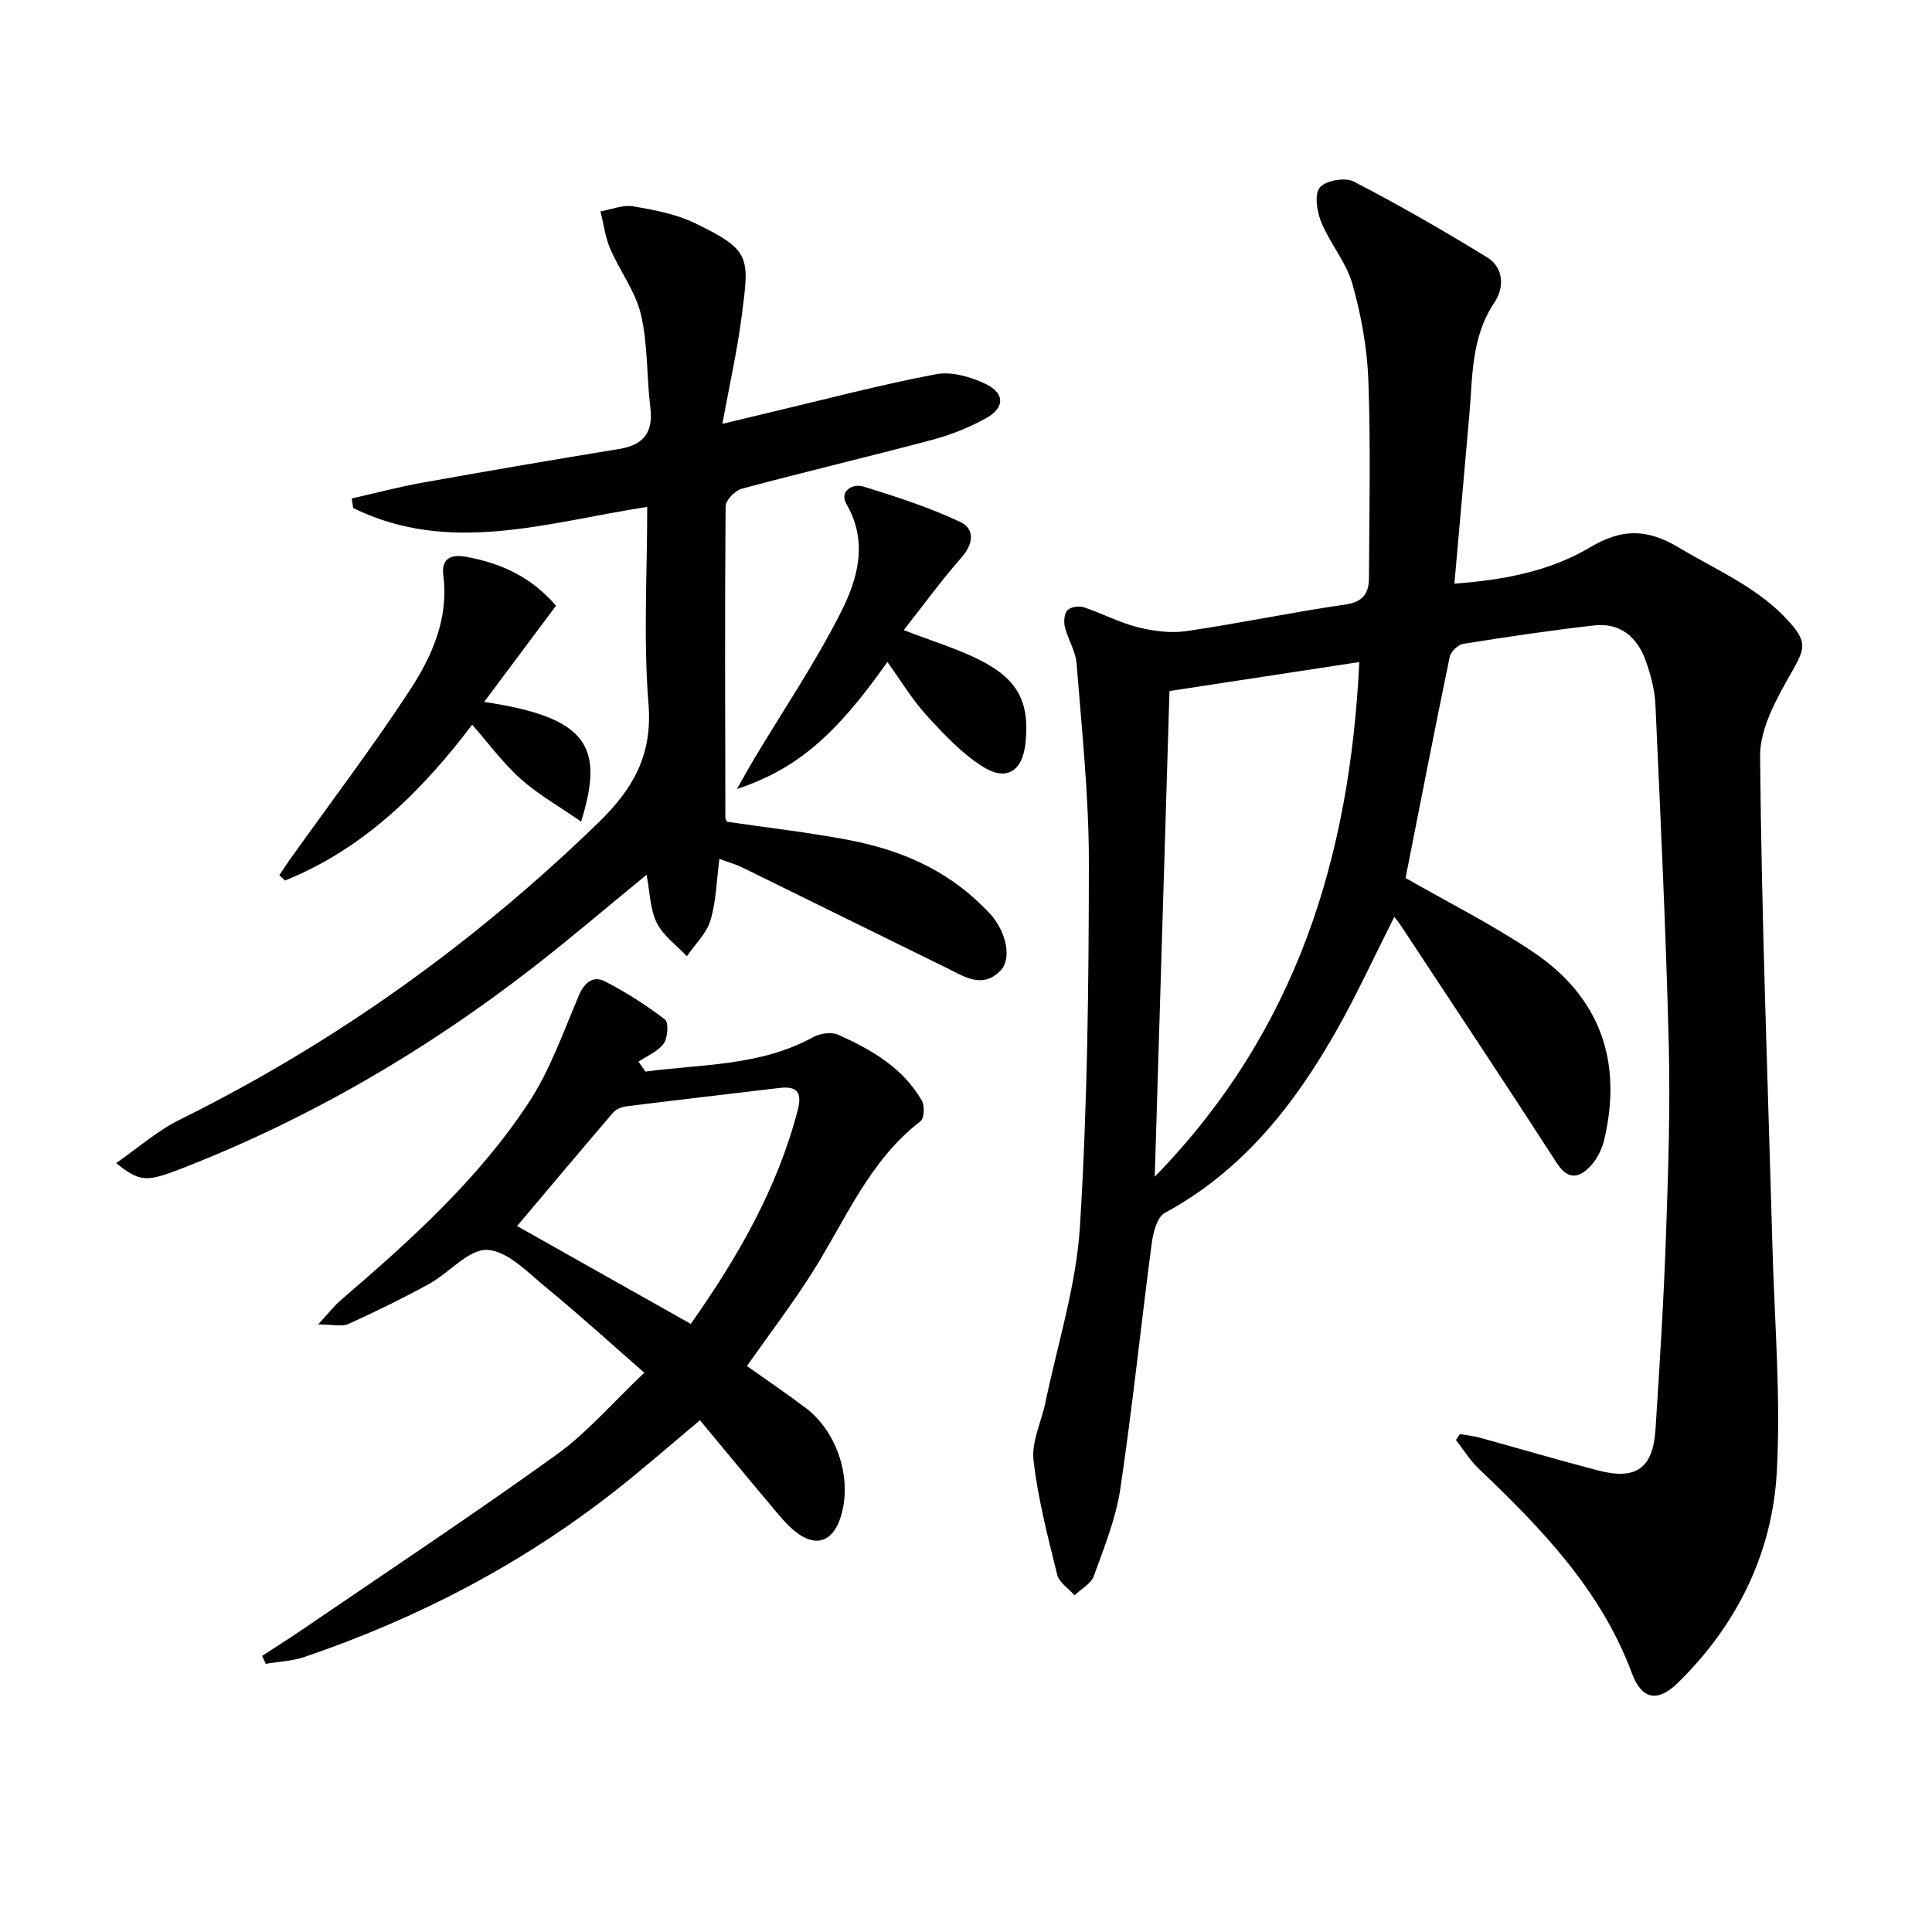 <svg enable-background="new 0 0 400 400" viewBox="0 0 400 400" xmlns="http://www.w3.org/2000/svg"><g fill="#010104"><path d="m291.01 181.78c8.53 4.89 17.74 9.53 26.26 15.22 14.01 9.35 18.74 22.74 14.84 39.08-.48 1.99-1.58 4.1-3 5.54-2.3 2.33-4.54 2.66-6.79-.82-10.64-16.49-21.52-32.82-32.31-49.21-.35-.53-.76-1.01-1.33-1.77-4.02 7.95-7.59 15.75-11.79 23.21-8.77 15.57-19.55 29.33-35.73 38.09-1.59.86-2.4 4.03-2.7 6.25-2.24 16.95-3.99 33.97-6.51 50.88-.92 6.16-3.35 12.14-5.49 18.06-.58 1.6-2.62 2.67-3.99 3.98-1.23-1.41-3.18-2.64-3.58-4.25-1.94-7.84-4-15.72-4.91-23.71-.44-3.85 1.64-7.96 2.47-11.98 2.51-12.13 6.38-24.18 7.14-36.43 1.56-25.05 1.83-50.2 1.85-75.31.01-13.74-1.47-27.5-2.54-41.22-.2-2.56-1.78-4.98-2.42-7.55-.27-1.09-.17-2.76.5-3.48.65-.7 2.39-.97 3.39-.64 3.76 1.24 7.33 3.17 11.15 4.13 3.26.82 6.85 1.29 10.14.81 10.99-1.61 21.88-3.91 32.88-5.5 3.69-.53 4.87-2.36 4.89-5.47.06-13.61.37-27.23-.12-40.82-.24-6.72-1.47-13.54-3.29-20.01-1.27-4.51-4.62-8.4-6.45-12.81-.9-2.19-1.49-5.76-.34-7.2 1.16-1.46 5.24-2.2 7.02-1.28 9.39 4.85 18.57 10.16 27.6 15.68 3.59 2.2 3.58 6.37 1.56 9.37-4.89 7.27-4.5 15.46-5.22 23.51-1.01 11.39-2.02 22.78-3.07 34.71 9.42-.7 19.4-2.34 28.11-7.53 6.58-3.92 11.81-3.87 18.38.07 7.97 4.78 16.64 8.35 22.98 15.53 3.65 4.12 3.04 5.53.3 10.35-3.03 5.33-6.53 11.52-6.48 17.3.31 33.93 1.62 67.85 2.56 101.77.43 15.46 1.75 30.98.9 46.38-.93 16.92-8.26 31.73-20.48 43.7-4.23 4.15-7.51 3.43-9.53-2-6.44-17.29-18.78-30.01-31.73-42.36-1.81-1.72-3.14-3.93-4.69-5.92.27-.41.55-.81.82-1.22 1.35.24 2.73.37 4.04.73 8.17 2.24 16.29 4.64 24.48 6.78 7.92 2.07 11.43-.35 11.97-8.44.88-13.44 1.71-26.89 2.18-40.35.46-13.13.9-26.29.57-39.41-.59-23.44-1.7-46.87-2.76-70.29-.14-3.1-.98-6.27-2.04-9.21-1.75-4.85-5.3-7.85-10.67-7.23-9.05 1.03-18.07 2.37-27.06 3.81-1.09.17-2.6 1.61-2.82 2.69-3.19 15.38-6.18 30.81-9.14 45.79zm-51.93 61.85c29.42-30.2 40.39-66.26 42.35-106.56-13.24 2.02-26.1 3.98-39.3 6-1 33.02-2 66.14-3.05 100.56z"/><path d="m134 104.95c-20.66 3.17-40.9 10.07-60.88.23-.1-.66-.2-1.32-.3-1.98 4.88-1.1 9.72-2.39 14.64-3.27 13.55-2.43 27.12-4.75 40.7-6.97 5.03-.83 7.12-3.35 6.49-8.54-.79-6.41-.49-13.03-1.94-19.26-1.12-4.8-4.4-9.06-6.39-13.7-1.03-2.41-1.35-5.12-2-7.69 2.26-.39 4.62-1.41 6.76-1.05 4.38.74 8.93 1.6 12.88 3.52 11.57 5.61 11.18 6.95 9.61 19.15-.92 7.19-2.54 14.29-4.01 22.36 3.92-.94 6.88-1.66 9.84-2.36 11.44-2.71 22.83-5.72 34.37-7.91 3.25-.62 7.28.55 10.39 2.06 3.94 1.92 3.84 4.93-.03 7.06-3.46 1.9-7.24 3.43-11.05 4.44-13.13 3.5-26.36 6.62-39.49 10.14-1.39.37-3.35 2.37-3.36 3.63-.18 21.49-.09 42.98-.05 64.47 0 .3.22.6.32.85 8.53 1.26 17.08 2.21 25.51 3.84 10.27 1.99 19.7 5.99 27.3 13.52.59.59 1.2 1.16 1.75 1.78 3.41 3.85 4.46 9.37 2 11.78-3.75 3.69-7.41 1.14-10.94-.59-14.16-6.93-28.29-13.93-42.45-20.87-1.33-.65-2.78-1.04-4.73-1.76-.58 4.42-.65 8.73-1.84 12.7-.82 2.73-3.2 4.98-4.89 7.45-2.14-2.28-4.91-4.25-6.24-6.93-1.4-2.82-1.41-6.33-2.1-9.94-7.98 6.53-15.53 12.99-23.36 19.08-22.19 17.25-46.25 31.31-72.47 41.57-7.77 3.04-8.98 3.03-14-.95 4.57-3.17 8.53-6.69 13.11-8.96 32.18-15.92 60.95-36.52 86.72-61.51 7.22-7.01 11.26-14.04 10.39-24.64-1.08-13.39-.26-26.92-.26-40.75z"/><path d="m133.63 221.86c11.72-1.56 23.8-1.13 34.7-7.12 1.44-.79 3.81-1.15 5.21-.51 6.87 3.08 13.4 6.83 17.31 13.63.62 1.07.51 3.68-.26 4.27-10.7 8.22-15.56 20.53-22.47 31.41-4.16 6.56-8.89 12.75-13.48 19.28 4.08 2.9 8.2 5.68 12.16 8.67 6.69 5.05 9.76 14.98 7.2 22.76-1.61 4.9-5.01 6.16-9.1 3.03-2.07-1.58-3.73-3.73-5.43-5.75-4.82-5.71-9.56-11.48-14.55-17.48-6.17 5.15-11.74 10.05-17.57 14.62-19.41 15.24-41.01 26.46-64.33 34.39-2.53.86-5.33.96-8 1.42-.25-.55-.5-1.1-.75-1.65 2.64-1.72 5.31-3.39 7.92-5.17 17.69-12.08 35.56-23.92 52.94-36.42 6.42-4.62 11.7-10.82 18.27-17.03-6.99-6.1-13.43-11.99-20.18-17.52-3.84-3.14-8.06-7.68-12.3-7.91-3.88-.21-7.9 4.75-12.08 7.04-5.45 3-11.06 5.73-16.72 8.3-1.32.6-3.15.09-6.26.09 2.24-2.41 3.38-3.91 4.78-5.1 14.31-12.28 28.34-24.91 38.77-40.74 4.48-6.79 7.23-14.76 10.46-22.32 1.16-2.7 2.99-4.08 5.31-2.9 4.39 2.23 8.59 4.94 12.5 7.93.79.61.59 3.78-.26 4.97-1.19 1.65-3.43 2.54-5.22 3.76.49.7.96 1.37 1.43 2.05zm9.39 52.24c9.78-13.89 17.91-28.04 22.13-44.21.95-3.64-.03-5.09-3.78-4.64-10.5 1.26-21.01 2.46-31.51 3.78-1.03.13-2.28.58-2.92 1.32-6.68 7.78-13.26 15.64-19.88 23.49 11.64 6.57 23.58 13.29 35.96 20.26z"/><path d="m183.72 137.05c-10.71 15.25-18.87 22.24-31.15 26.3 1.48-2.59 2.5-4.45 3.59-6.28 6.05-10.1 12.68-19.9 17.97-30.38 3.45-6.84 5.66-14.48 1.12-22.33-1.54-2.66 1.25-4.31 3.49-3.63 6.78 2.08 13.58 4.3 19.99 7.29 3.16 1.48 2.85 4.55.29 7.46-4.11 4.67-7.77 9.72-11.91 14.98 5.9 2.28 10.96 3.8 15.61 6.12 8.07 4.03 10.48 8.81 9.6 17.26-.61 5.77-3.89 8.01-8.81 4.91-4.37-2.75-8.09-6.72-11.62-10.58-3-3.27-5.32-7.16-8.17-11.12z"/><path d="m115.11 125.41c-4.95 6.63-9.77 13.09-14.87 19.92 21.62 3.21 24.86 9.31 20.08 24.77-4.45-3.08-8.83-5.55-12.5-8.82-3.67-3.26-6.62-7.33-10.06-11.24-10.59 13.97-22.59 25.74-38.76 32.27-.39-.36-.78-.73-1.17-1.09.73-1.1 1.44-2.22 2.21-3.3 8.29-11.62 16.94-23.01 24.76-34.94 4.62-7.06 8.14-14.86 6.98-23.91-.37-2.89.99-4.45 4.6-3.81 7.29 1.3 13.57 4.14 18.73 10.15z"/></g></svg>
